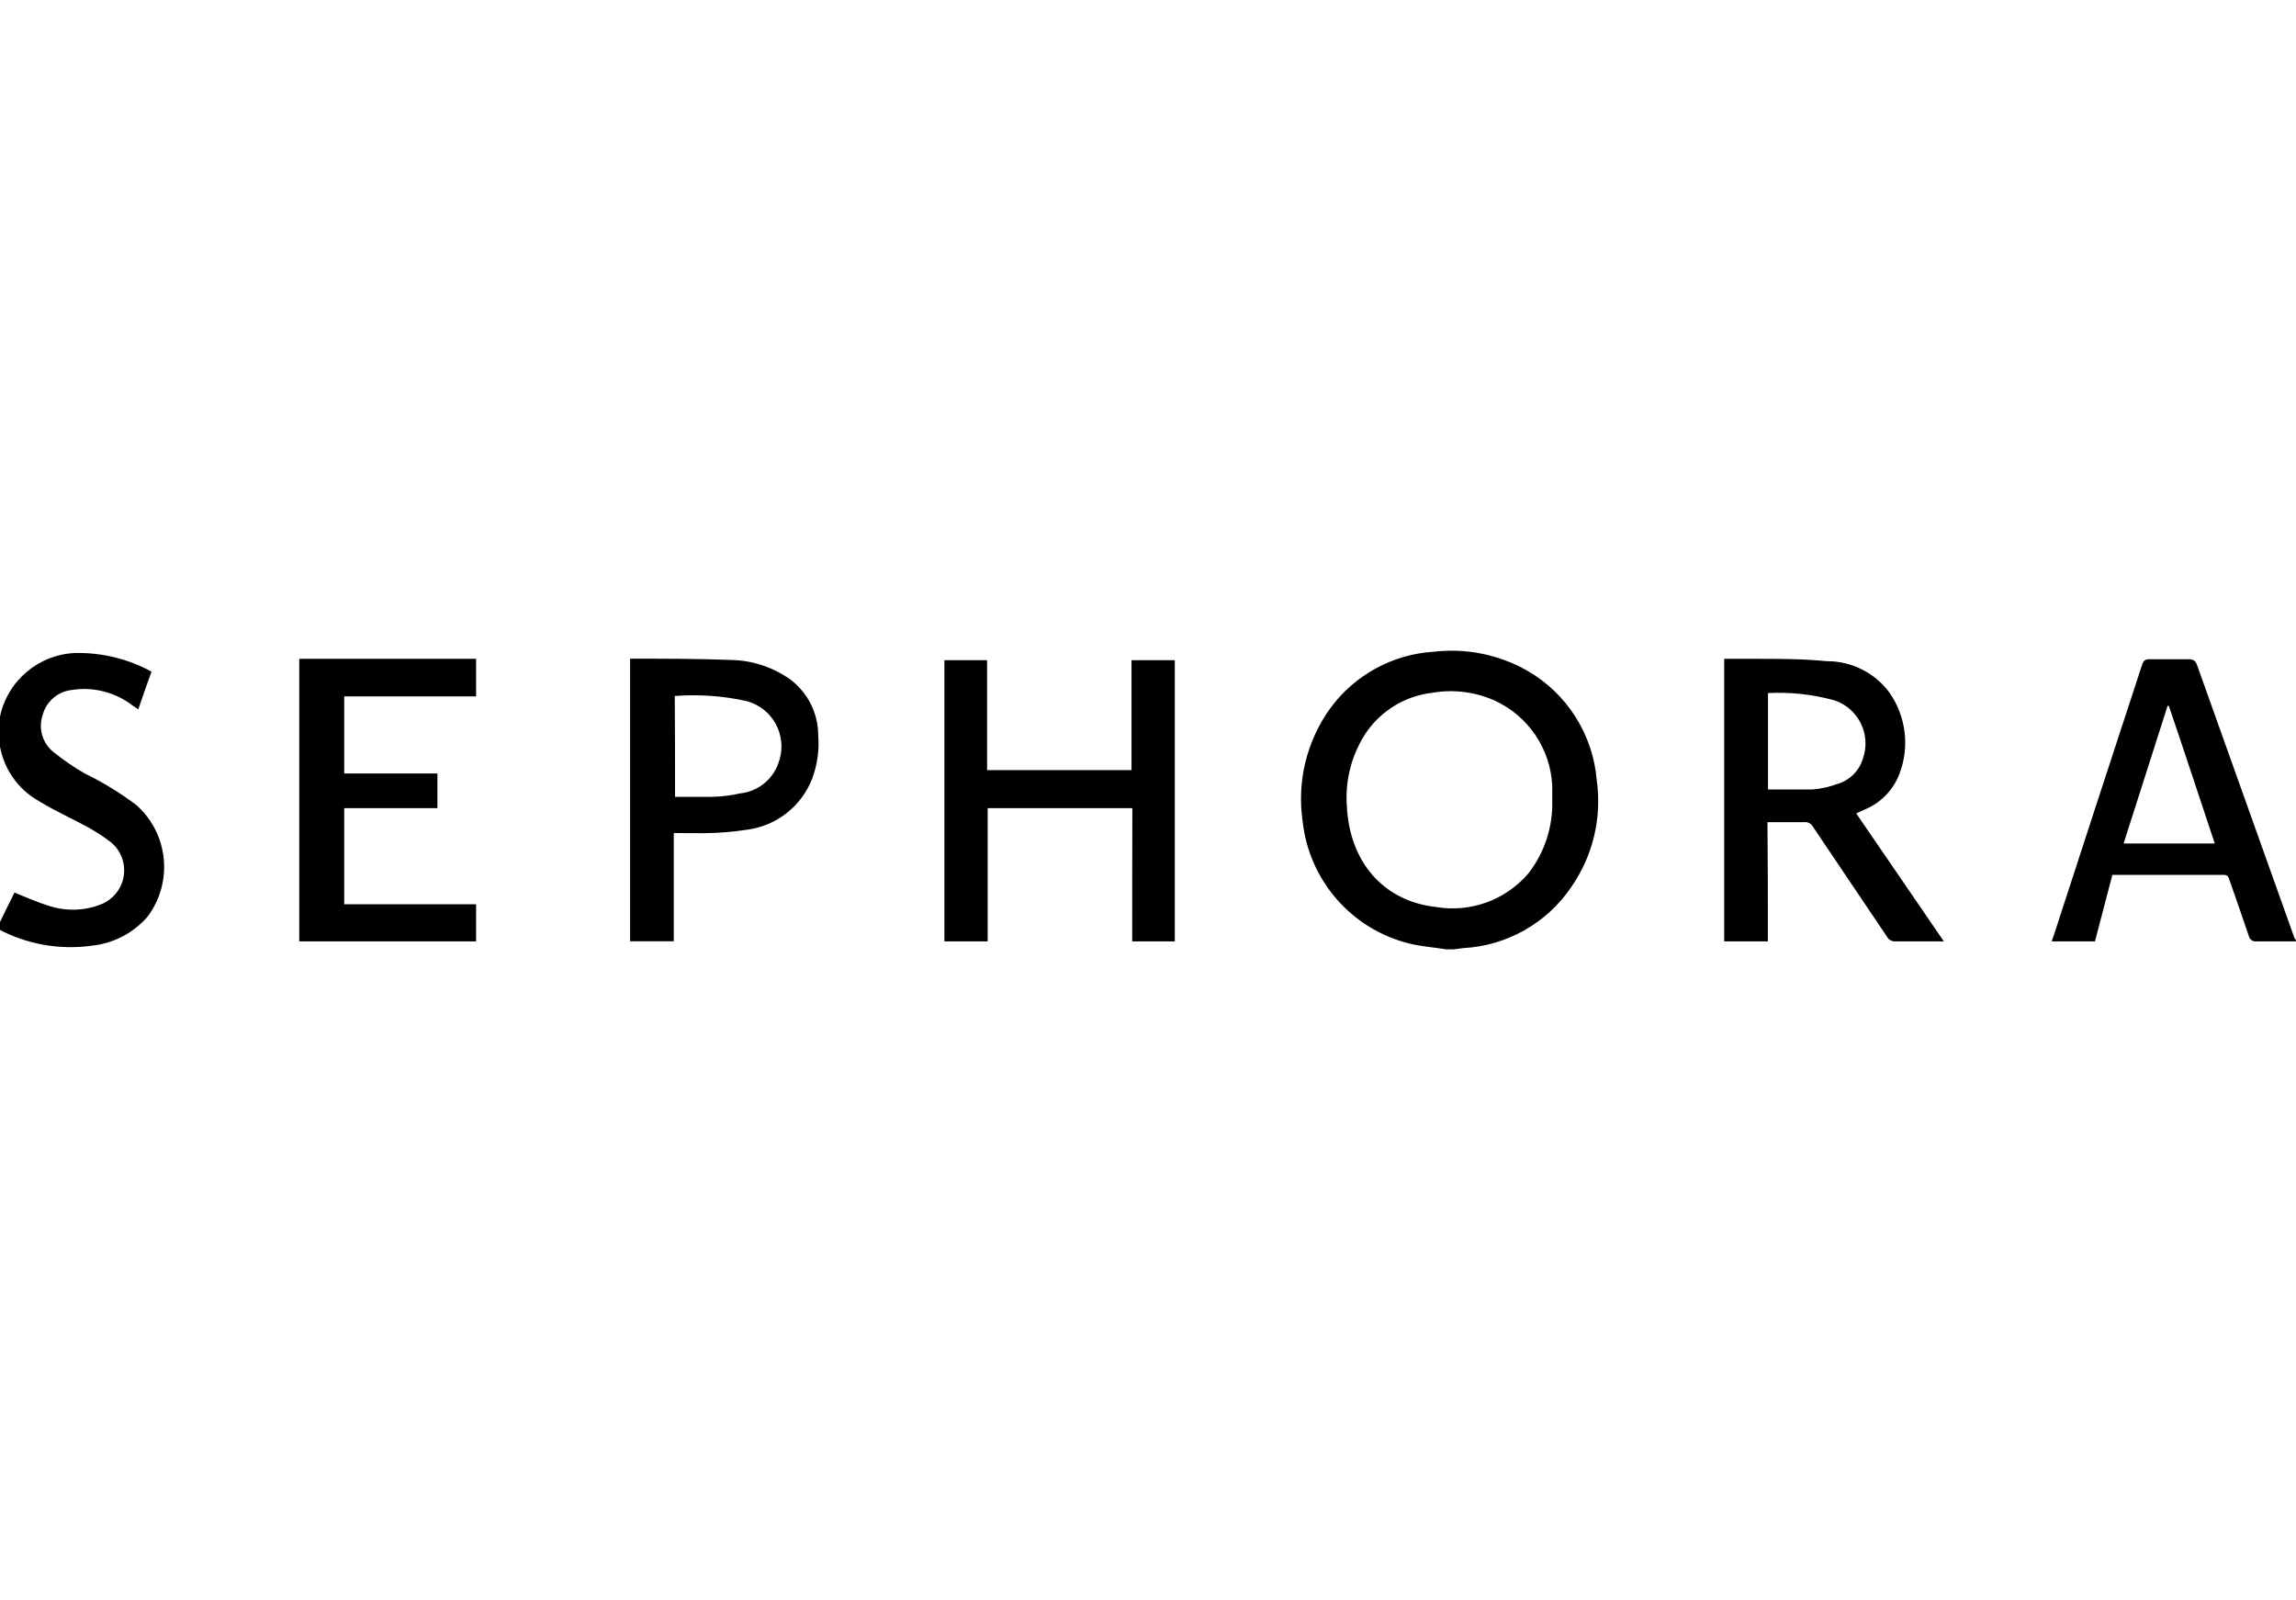 <?xml version="1.0" encoding="UTF-8"?>
<svg id="Layer_1" data-name="Layer 1" xmlns="http://www.w3.org/2000/svg" viewBox="0 0 165.03 115">
  <defs>
    <style>
      .cls-1 {
        fill: #fff;
      }
    </style>
  </defs>
  <rect class="cls-1" width="165.03" height="115"/>
  <path d="M103.89,68.22c-.88-.14-1.78-.2-2.64-.42-4.12-1.04-7.16-4.54-7.62-8.77-.42-2.86.29-5.78,1.99-8.13,1.75-2.39,4.48-3.88,7.44-4.06,2.31-.27,4.65.2,6.68,1.34,2.88,1.64,4.76,4.6,5.03,7.9.38,2.71-.28,5.46-1.85,7.7-1.76,2.58-4.62,4.19-7.73,4.36l-.7.09h-.6ZM111.57,57.5v-1.04c-.13-2.66-1.74-5.03-4.18-6.13-1.39-.61-2.94-.8-4.43-.54-2.14.24-4.04,1.5-5.09,3.39-.82,1.46-1.19,3.14-1.06,4.81.2,3.85,2.52,6.77,6.43,7.2,2.48.41,4.98-.51,6.61-2.41,1.17-1.5,1.78-3.37,1.72-5.27ZM165.03,67.66h-2.84c-.26.03-.5-.14-.55-.39-.45-1.35-.94-2.71-1.4-4.05-.07-.18-.11-.34-.38-.34h-8.03l-1.25,4.78h-3.11c.08-.25.15-.46.23-.68,2.08-6.41,4.17-12.8,6.26-19.18.1-.32.23-.43.56-.42h2.78c.37,0,.52.12.63.45,2.3,6.45,4.61,12.91,6.92,19.39,0,.12.12.24.18.36l.02.08ZM155.89,50.73h-.09c-1.06,3.31-2.11,6.61-3.16,9.89h6.55c-1.13-3.39-2.2-6.66-3.3-9.89ZM-.13,52.78c0,.25.08.51.11.77.28,1.7,1.31,3.18,2.81,4.02,1.13.7,2.4,1.26,3.6,1.92.55.31,1.08.66,1.58,1.04,1.12.92,1.28,2.58.35,3.7-.27.32-.61.58-1,.74-1.19.49-2.52.54-3.75.15-.86-.26-1.68-.63-2.53-.97-.41.8-.81,1.66-1.23,2.51v.08c2.07,1.12,4.44,1.55,6.77,1.23,1.55-.16,2.98-.89,4.01-2.07,1.88-2.48,1.53-5.99-.8-8.05-1.16-.87-2.4-1.63-3.7-2.26-.76-.44-1.48-.93-2.17-1.48-.84-.62-1.19-1.71-.86-2.7.25-.98,1.08-1.7,2.08-1.82,1.56-.25,3.16.16,4.41,1.13l.39.26c.32-.93.62-1.81.95-2.71-1.67-.91-3.54-1.37-5.44-1.34-2.67.09-4.93,2-5.46,4.62l-.14.64v.59ZM81.38,67.66h3.06v-20.21h-3.11v7.9h-10.38v-7.9h-3.07v20.21h3.11v-9.58h10.4c-.01,3.2-.01,6.38-.01,9.58ZM127.08,67.66h-3.15v-20.31h2.26c1.7,0,3.39,0,5.11.17,1.78-.01,3.46.83,4.51,2.26,1.19,1.71,1.46,3.89.72,5.83-.44,1.17-1.36,2.11-2.52,2.58l-.59.27,6.3,9.2h-3.46c-.26.02-.51-.11-.63-.34l-5.32-7.9c-.12-.23-.37-.36-.63-.33h-2.64c.03,2.83.03,5.64.03,8.47v.09ZM127.08,49.89v6.85h3.2c.6-.05,1.2-.18,1.76-.39.89-.25,1.6-.94,1.86-1.83.6-1.7-.29-3.57-2-4.17-.02,0-.05-.02-.07-.02-1.54-.43-3.14-.6-4.74-.52l-.02.09ZM34.22,67.66v-2.67h-9.48v-6.91h6.7v-2.49h-6.7v-5.54h9.48v-2.7h-12.71v20.31h12.71ZM48.43,59.92v7.73h-3.14v-20.31h.16c2.35,0,4.71,0,7.06.09,1.54.02,3.03.51,4.29,1.4,1.26.95,2,2.42,2.01,3.99.09,1.07-.06,2.15-.44,3.16-.77,1.96-2.53,3.35-4.6,3.64-1.03.16-2.07.25-3.11.26-.72.01-1.46-.01-2.22-.01v.05ZM48.52,57.27h2.69c.67-.02,1.34-.1,2-.25,1.24-.13,2.29-.96,2.72-2.12.69-1.74-.16-3.71-1.9-4.39-.12-.05-.24-.09-.36-.12-1.69-.38-3.44-.5-5.17-.37.02,2.36.02,4.76.02,7.21v.05Z"/>
</svg>
